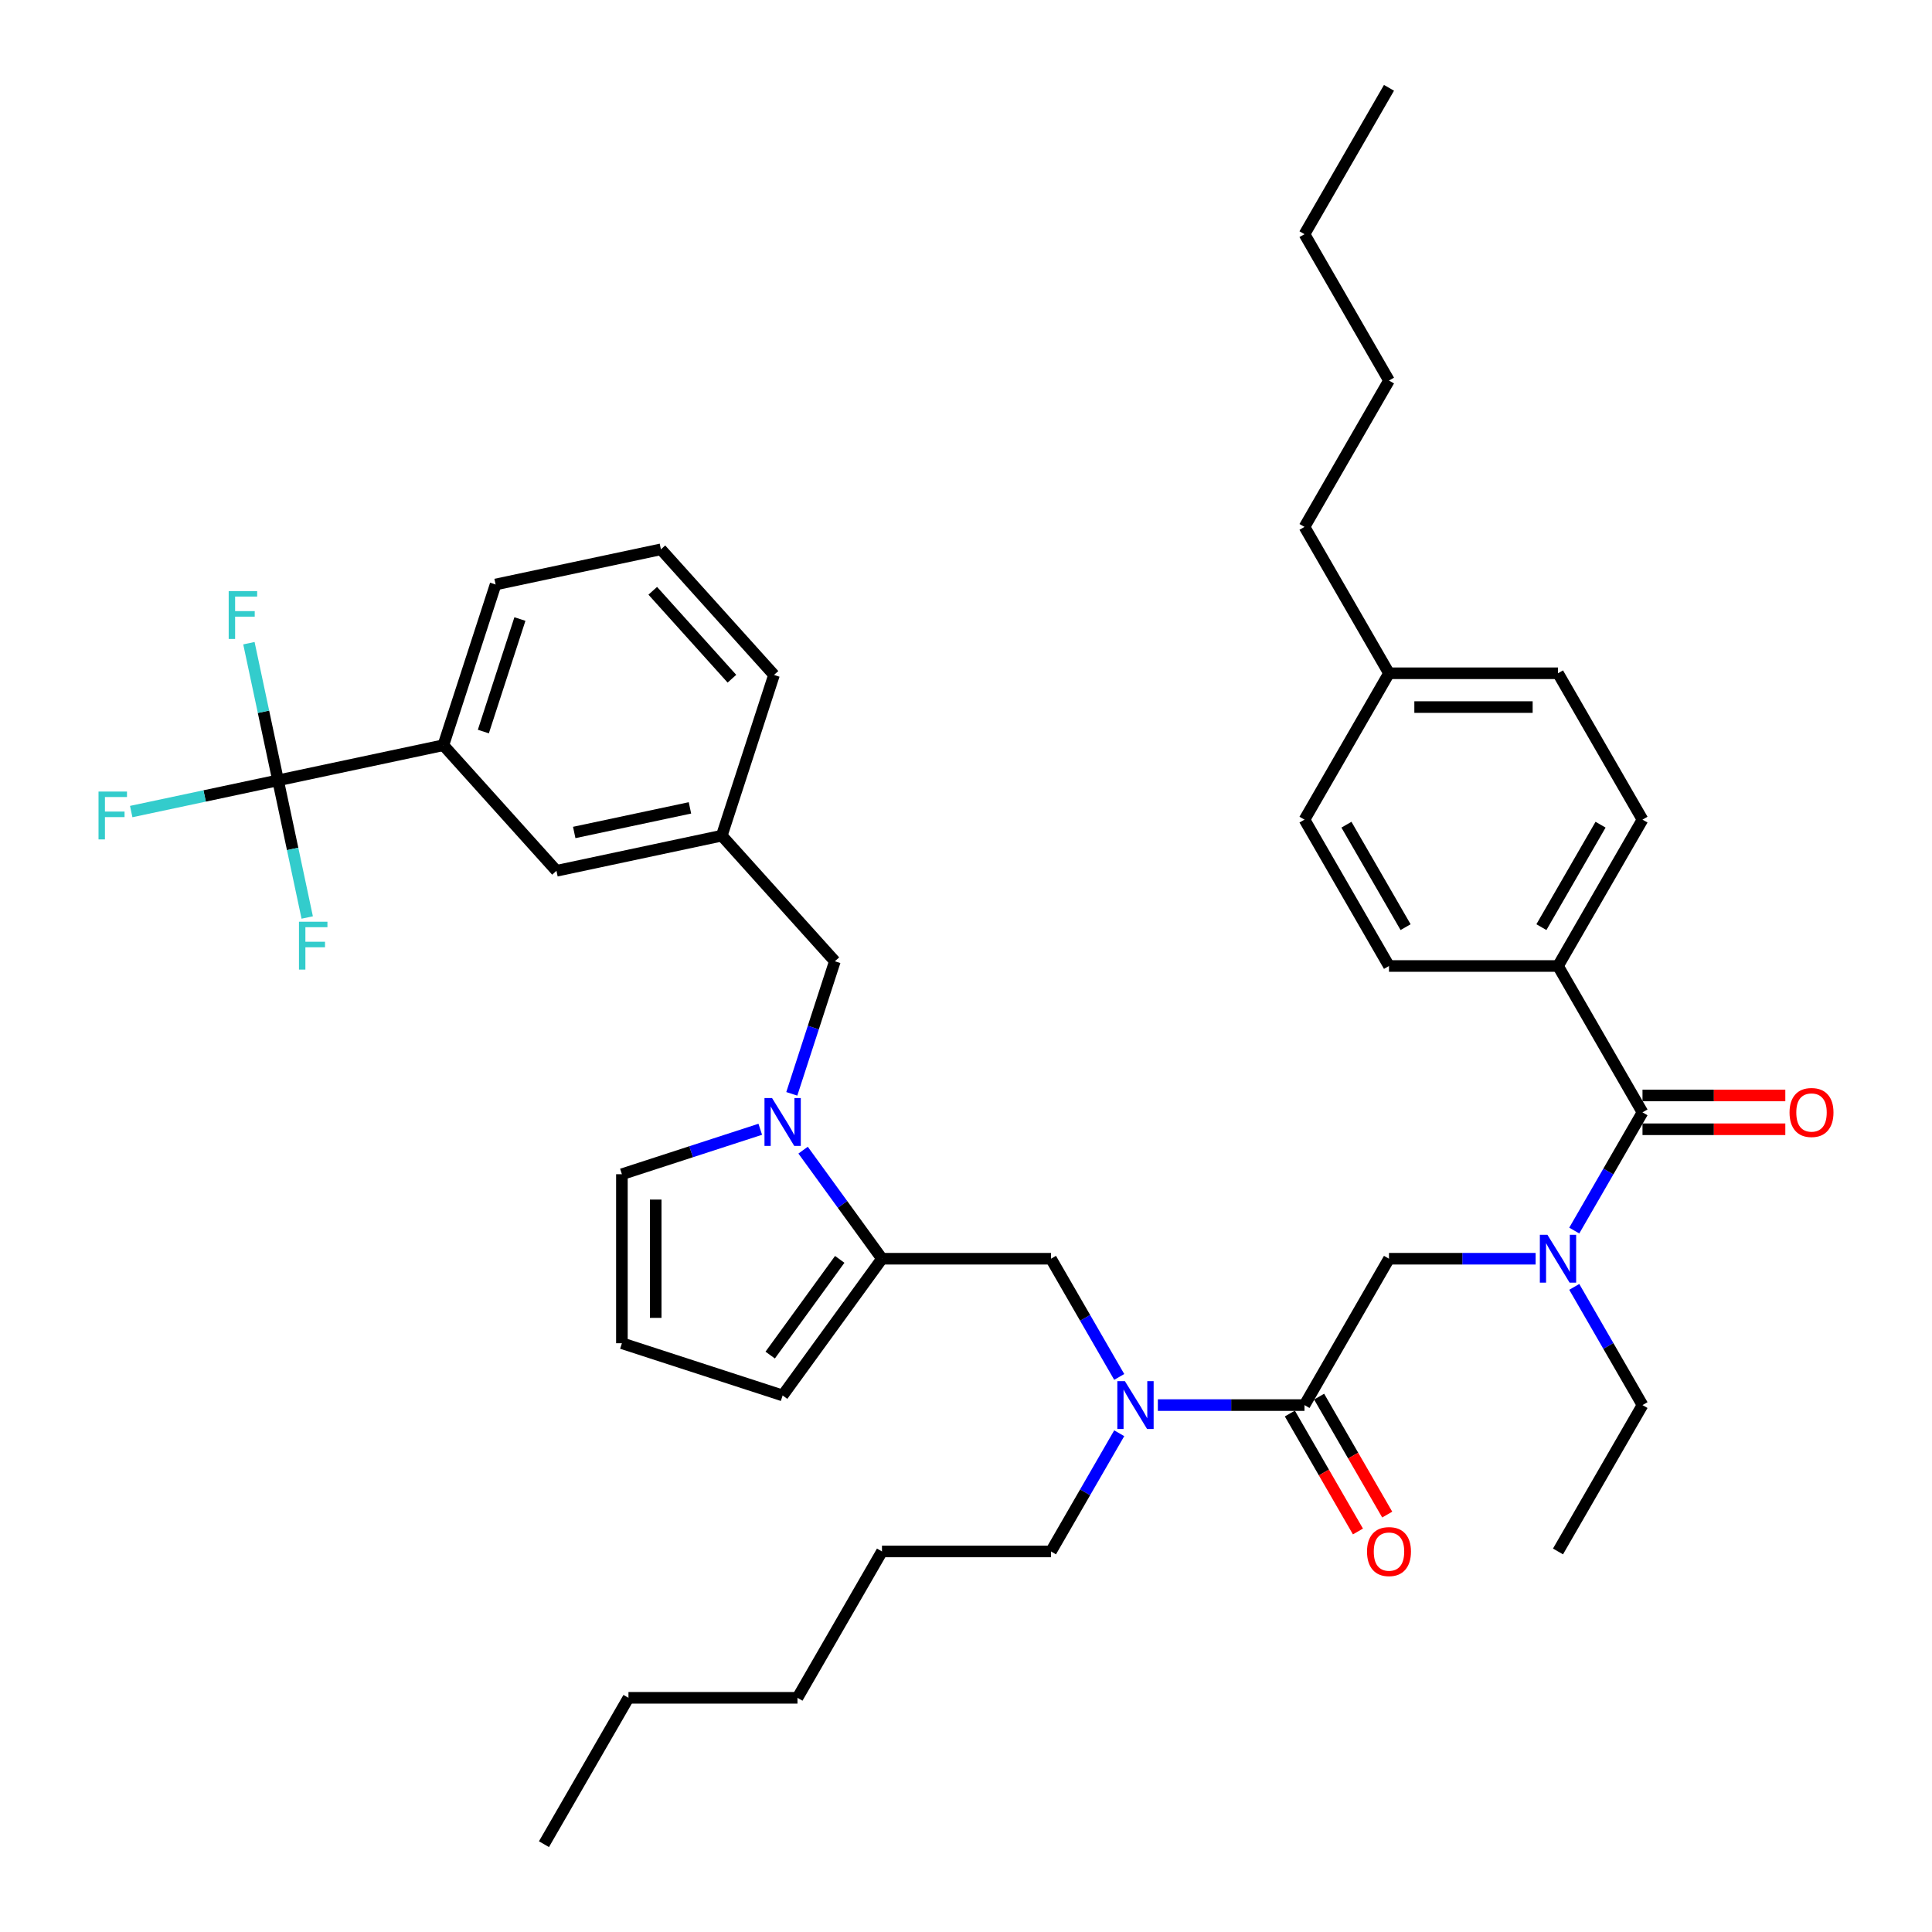 <?xml version='1.0' encoding='iso-8859-1'?>
<svg version='1.1' baseProfile='full'
              xmlns='http://www.w3.org/2000/svg'
                      xmlns:rdkit='http://www.rdkit.org/xml'
                      xmlns:xlink='http://www.w3.org/1999/xlink'
                  xml:space='preserve'
width='1000px' height='1000px' viewBox='0 0 1000 1000'>
<!-- END OF HEADER -->
<rect style='opacity:1.0;fill:#FFFFFF;stroke:none' width='1000' height='1000' x='0' y='0'> </rect>
<path class='bond-0' d='M 814.833,666.089 L 832.495,696.681' style='fill:none;fill-rule:evenodd;stroke:#0000FF;stroke-width:6px;stroke-linecap:butt;stroke-linejoin:miter;stroke-opacity:1' />
<path class='bond-0' d='M 832.495,696.681 L 850.157,727.273' style='fill:none;fill-rule:evenodd;stroke:#000000;stroke-width:6px;stroke-linecap:butt;stroke-linejoin:miter;stroke-opacity:1' />
<path class='bond-1' d='M 794.837,651.515 L 756.889,651.515' style='fill:none;fill-rule:evenodd;stroke:#0000FF;stroke-width:6px;stroke-linecap:butt;stroke-linejoin:miter;stroke-opacity:1' />
<path class='bond-1' d='M 756.889,651.515 L 718.941,651.515' style='fill:none;fill-rule:evenodd;stroke:#000000;stroke-width:6px;stroke-linecap:butt;stroke-linejoin:miter;stroke-opacity:1' />
<path class='bond-2' d='M 814.833,636.941 L 832.495,606.35' style='fill:none;fill-rule:evenodd;stroke:#0000FF;stroke-width:6px;stroke-linecap:butt;stroke-linejoin:miter;stroke-opacity:1' />
<path class='bond-2' d='M 832.495,606.35 L 850.157,575.758' style='fill:none;fill-rule:evenodd;stroke:#000000;stroke-width:6px;stroke-linecap:butt;stroke-linejoin:miter;stroke-opacity:1' />
<path class='bond-3' d='M 806.419,500 L 850.157,424.242' style='fill:none;fill-rule:evenodd;stroke:#000000;stroke-width:6px;stroke-linecap:butt;stroke-linejoin:miter;stroke-opacity:1' />
<path class='bond-3' d='M 797.828,479.889 L 828.445,426.858' style='fill:none;fill-rule:evenodd;stroke:#000000;stroke-width:6px;stroke-linecap:butt;stroke-linejoin:miter;stroke-opacity:1' />
<path class='bond-4' d='M 806.419,500 L 718.941,500' style='fill:none;fill-rule:evenodd;stroke:#000000;stroke-width:6px;stroke-linecap:butt;stroke-linejoin:miter;stroke-opacity:1' />
<path class='bond-5' d='M 806.419,500 L 850.157,575.758' style='fill:none;fill-rule:evenodd;stroke:#000000;stroke-width:6px;stroke-linecap:butt;stroke-linejoin:miter;stroke-opacity:1' />
<path class='bond-6' d='M 667.627,731.647 L 685.249,762.169' style='fill:none;fill-rule:evenodd;stroke:#000000;stroke-width:6px;stroke-linecap:butt;stroke-linejoin:miter;stroke-opacity:1' />
<path class='bond-6' d='M 685.249,762.169 L 702.871,792.69' style='fill:none;fill-rule:evenodd;stroke:#FF0000;stroke-width:6px;stroke-linecap:butt;stroke-linejoin:miter;stroke-opacity:1' />
<path class='bond-6' d='M 682.778,722.899 L 700.4,753.421' style='fill:none;fill-rule:evenodd;stroke:#000000;stroke-width:6px;stroke-linecap:butt;stroke-linejoin:miter;stroke-opacity:1' />
<path class='bond-6' d='M 700.4,753.421 L 718.022,783.943' style='fill:none;fill-rule:evenodd;stroke:#FF0000;stroke-width:6px;stroke-linecap:butt;stroke-linejoin:miter;stroke-opacity:1' />
<path class='bond-7' d='M 675.203,727.273 L 718.941,651.515' style='fill:none;fill-rule:evenodd;stroke:#000000;stroke-width:6px;stroke-linecap:butt;stroke-linejoin:miter;stroke-opacity:1' />
<path class='bond-8' d='M 675.203,727.273 L 637.255,727.273' style='fill:none;fill-rule:evenodd;stroke:#000000;stroke-width:6px;stroke-linecap:butt;stroke-linejoin:miter;stroke-opacity:1' />
<path class='bond-8' d='M 637.255,727.273 L 599.307,727.273' style='fill:none;fill-rule:evenodd;stroke:#0000FF;stroke-width:6px;stroke-linecap:butt;stroke-linejoin:miter;stroke-opacity:1' />
<path class='bond-9' d='M 850.157,584.505 L 887.117,584.505' style='fill:none;fill-rule:evenodd;stroke:#000000;stroke-width:6px;stroke-linecap:butt;stroke-linejoin:miter;stroke-opacity:1' />
<path class='bond-9' d='M 887.117,584.505 L 924.076,584.505' style='fill:none;fill-rule:evenodd;stroke:#FF0000;stroke-width:6px;stroke-linecap:butt;stroke-linejoin:miter;stroke-opacity:1' />
<path class='bond-9' d='M 850.157,567.01 L 887.117,567.01' style='fill:none;fill-rule:evenodd;stroke:#000000;stroke-width:6px;stroke-linecap:butt;stroke-linejoin:miter;stroke-opacity:1' />
<path class='bond-9' d='M 887.117,567.01 L 924.076,567.01' style='fill:none;fill-rule:evenodd;stroke:#FF0000;stroke-width:6px;stroke-linecap:butt;stroke-linejoin:miter;stroke-opacity:1' />
<path class='bond-10' d='M 850.157,424.242 L 806.419,348.485' style='fill:none;fill-rule:evenodd;stroke:#000000;stroke-width:6px;stroke-linecap:butt;stroke-linejoin:miter;stroke-opacity:1' />
<path class='bond-11' d='M 718.941,500 L 675.203,424.242' style='fill:none;fill-rule:evenodd;stroke:#000000;stroke-width:6px;stroke-linecap:butt;stroke-linejoin:miter;stroke-opacity:1' />
<path class='bond-11' d='M 727.532,479.889 L 696.915,426.858' style='fill:none;fill-rule:evenodd;stroke:#000000;stroke-width:6px;stroke-linecap:butt;stroke-linejoin:miter;stroke-opacity:1' />
<path class='bond-12' d='M 143.925,403.907 L 105.918,411.986' style='fill:none;fill-rule:evenodd;stroke:#000000;stroke-width:6px;stroke-linecap:butt;stroke-linejoin:miter;stroke-opacity:1' />
<path class='bond-12' d='M 105.918,411.986 L 67.911,420.064' style='fill:none;fill-rule:evenodd;stroke:#33CCCC;stroke-width:6px;stroke-linecap:butt;stroke-linejoin:miter;stroke-opacity:1' />
<path class='bond-13' d='M 143.925,403.907 L 136.38,368.411' style='fill:none;fill-rule:evenodd;stroke:#000000;stroke-width:6px;stroke-linecap:butt;stroke-linejoin:miter;stroke-opacity:1' />
<path class='bond-13' d='M 136.38,368.411 L 128.835,332.915' style='fill:none;fill-rule:evenodd;stroke:#33CCCC;stroke-width:6px;stroke-linecap:butt;stroke-linejoin:miter;stroke-opacity:1' />
<path class='bond-14' d='M 143.925,403.907 L 151.47,439.403' style='fill:none;fill-rule:evenodd;stroke:#000000;stroke-width:6px;stroke-linecap:butt;stroke-linejoin:miter;stroke-opacity:1' />
<path class='bond-14' d='M 151.47,439.403 L 159.014,474.899' style='fill:none;fill-rule:evenodd;stroke:#33CCCC;stroke-width:6px;stroke-linecap:butt;stroke-linejoin:miter;stroke-opacity:1' />
<path class='bond-15' d='M 143.925,403.907 L 229.49,385.72' style='fill:none;fill-rule:evenodd;stroke:#000000;stroke-width:6px;stroke-linecap:butt;stroke-linejoin:miter;stroke-opacity:1' />
<path class='bond-16' d='M 229.49,385.72 L 256.522,302.524' style='fill:none;fill-rule:evenodd;stroke:#000000;stroke-width:6px;stroke-linecap:butt;stroke-linejoin:miter;stroke-opacity:1' />
<path class='bond-16' d='M 250.184,378.647 L 269.107,320.409' style='fill:none;fill-rule:evenodd;stroke:#000000;stroke-width:6px;stroke-linecap:butt;stroke-linejoin:miter;stroke-opacity:1' />
<path class='bond-17' d='M 229.49,385.72 L 288.024,450.728' style='fill:none;fill-rule:evenodd;stroke:#000000;stroke-width:6px;stroke-linecap:butt;stroke-linejoin:miter;stroke-opacity:1' />
<path class='bond-18' d='M 850.157,727.273 L 806.419,803.03' style='fill:none;fill-rule:evenodd;stroke:#000000;stroke-width:6px;stroke-linecap:butt;stroke-linejoin:miter;stroke-opacity:1' />
<path class='bond-19' d='M 579.311,712.699 L 561.649,682.107' style='fill:none;fill-rule:evenodd;stroke:#0000FF;stroke-width:6px;stroke-linecap:butt;stroke-linejoin:miter;stroke-opacity:1' />
<path class='bond-19' d='M 561.649,682.107 L 543.987,651.515' style='fill:none;fill-rule:evenodd;stroke:#000000;stroke-width:6px;stroke-linecap:butt;stroke-linejoin:miter;stroke-opacity:1' />
<path class='bond-20' d='M 579.311,741.846 L 561.649,772.438' style='fill:none;fill-rule:evenodd;stroke:#0000FF;stroke-width:6px;stroke-linecap:butt;stroke-linejoin:miter;stroke-opacity:1' />
<path class='bond-20' d='M 561.649,772.438 L 543.987,803.03' style='fill:none;fill-rule:evenodd;stroke:#000000;stroke-width:6px;stroke-linecap:butt;stroke-linejoin:miter;stroke-opacity:1' />
<path class='bond-21' d='M 415.68,595.318 L 436.095,623.417' style='fill:none;fill-rule:evenodd;stroke:#0000FF;stroke-width:6px;stroke-linecap:butt;stroke-linejoin:miter;stroke-opacity:1' />
<path class='bond-21' d='M 436.095,623.417 L 456.509,651.515' style='fill:none;fill-rule:evenodd;stroke:#000000;stroke-width:6px;stroke-linecap:butt;stroke-linejoin:miter;stroke-opacity:1' />
<path class='bond-22' d='M 393.51,584.508 L 357.703,596.142' style='fill:none;fill-rule:evenodd;stroke:#0000FF;stroke-width:6px;stroke-linecap:butt;stroke-linejoin:miter;stroke-opacity:1' />
<path class='bond-22' d='M 357.703,596.142 L 321.896,607.776' style='fill:none;fill-rule:evenodd;stroke:#000000;stroke-width:6px;stroke-linecap:butt;stroke-linejoin:miter;stroke-opacity:1' />
<path class='bond-23' d='M 409.827,566.171 L 420.975,531.86' style='fill:none;fill-rule:evenodd;stroke:#0000FF;stroke-width:6px;stroke-linecap:butt;stroke-linejoin:miter;stroke-opacity:1' />
<path class='bond-23' d='M 420.975,531.86 L 432.124,497.549' style='fill:none;fill-rule:evenodd;stroke:#000000;stroke-width:6px;stroke-linecap:butt;stroke-linejoin:miter;stroke-opacity:1' />
<path class='bond-24' d='M 456.509,651.515 L 405.092,722.286' style='fill:none;fill-rule:evenodd;stroke:#000000;stroke-width:6px;stroke-linecap:butt;stroke-linejoin:miter;stroke-opacity:1' />
<path class='bond-24' d='M 434.643,651.847 L 398.65,701.387' style='fill:none;fill-rule:evenodd;stroke:#000000;stroke-width:6px;stroke-linecap:butt;stroke-linejoin:miter;stroke-opacity:1' />
<path class='bond-25' d='M 456.509,651.515 L 543.987,651.515' style='fill:none;fill-rule:evenodd;stroke:#000000;stroke-width:6px;stroke-linecap:butt;stroke-linejoin:miter;stroke-opacity:1' />
<path class='bond-26' d='M 405.092,722.286 L 321.896,695.254' style='fill:none;fill-rule:evenodd;stroke:#000000;stroke-width:6px;stroke-linecap:butt;stroke-linejoin:miter;stroke-opacity:1' />
<path class='bond-27' d='M 321.896,695.254 L 321.896,607.776' style='fill:none;fill-rule:evenodd;stroke:#000000;stroke-width:6px;stroke-linecap:butt;stroke-linejoin:miter;stroke-opacity:1' />
<path class='bond-27' d='M 339.391,682.132 L 339.391,620.898' style='fill:none;fill-rule:evenodd;stroke:#000000;stroke-width:6px;stroke-linecap:butt;stroke-linejoin:miter;stroke-opacity:1' />
<path class='bond-28' d='M 432.124,497.549 L 373.59,432.54' style='fill:none;fill-rule:evenodd;stroke:#000000;stroke-width:6px;stroke-linecap:butt;stroke-linejoin:miter;stroke-opacity:1' />
<path class='bond-29' d='M 543.987,803.03 L 456.509,803.03' style='fill:none;fill-rule:evenodd;stroke:#000000;stroke-width:6px;stroke-linecap:butt;stroke-linejoin:miter;stroke-opacity:1' />
<path class='bond-30' d='M 456.509,803.03 L 412.771,878.788' style='fill:none;fill-rule:evenodd;stroke:#000000;stroke-width:6px;stroke-linecap:butt;stroke-linejoin:miter;stroke-opacity:1' />
<path class='bond-31' d='M 373.59,432.54 L 400.622,349.344' style='fill:none;fill-rule:evenodd;stroke:#000000;stroke-width:6px;stroke-linecap:butt;stroke-linejoin:miter;stroke-opacity:1' />
<path class='bond-32' d='M 373.59,432.54 L 288.024,450.728' style='fill:none;fill-rule:evenodd;stroke:#000000;stroke-width:6px;stroke-linecap:butt;stroke-linejoin:miter;stroke-opacity:1' />
<path class='bond-32' d='M 357.117,418.155 L 297.221,430.887' style='fill:none;fill-rule:evenodd;stroke:#000000;stroke-width:6px;stroke-linecap:butt;stroke-linejoin:miter;stroke-opacity:1' />
<path class='bond-33' d='M 412.771,878.788 L 325.293,878.788' style='fill:none;fill-rule:evenodd;stroke:#000000;stroke-width:6px;stroke-linecap:butt;stroke-linejoin:miter;stroke-opacity:1' />
<path class='bond-34' d='M 325.293,878.788 L 281.555,954.545' style='fill:none;fill-rule:evenodd;stroke:#000000;stroke-width:6px;stroke-linecap:butt;stroke-linejoin:miter;stroke-opacity:1' />
<path class='bond-35' d='M 400.622,349.344 L 342.088,284.336' style='fill:none;fill-rule:evenodd;stroke:#000000;stroke-width:6px;stroke-linecap:butt;stroke-linejoin:miter;stroke-opacity:1' />
<path class='bond-35' d='M 378.84,351.3 L 337.866,305.794' style='fill:none;fill-rule:evenodd;stroke:#000000;stroke-width:6px;stroke-linecap:butt;stroke-linejoin:miter;stroke-opacity:1' />
<path class='bond-36' d='M 342.088,284.336 L 256.522,302.524' style='fill:none;fill-rule:evenodd;stroke:#000000;stroke-width:6px;stroke-linecap:butt;stroke-linejoin:miter;stroke-opacity:1' />
<path class='bond-37' d='M 806.419,348.485 L 718.941,348.485' style='fill:none;fill-rule:evenodd;stroke:#000000;stroke-width:6px;stroke-linecap:butt;stroke-linejoin:miter;stroke-opacity:1' />
<path class='bond-37' d='M 793.297,365.98 L 732.063,365.98' style='fill:none;fill-rule:evenodd;stroke:#000000;stroke-width:6px;stroke-linecap:butt;stroke-linejoin:miter;stroke-opacity:1' />
<path class='bond-38' d='M 675.203,424.242 L 718.941,348.485' style='fill:none;fill-rule:evenodd;stroke:#000000;stroke-width:6px;stroke-linecap:butt;stroke-linejoin:miter;stroke-opacity:1' />
<path class='bond-39' d='M 718.941,348.485 L 675.203,272.727' style='fill:none;fill-rule:evenodd;stroke:#000000;stroke-width:6px;stroke-linecap:butt;stroke-linejoin:miter;stroke-opacity:1' />
<path class='bond-40' d='M 675.203,272.727 L 718.941,196.97' style='fill:none;fill-rule:evenodd;stroke:#000000;stroke-width:6px;stroke-linecap:butt;stroke-linejoin:miter;stroke-opacity:1' />
<path class='bond-41' d='M 718.941,196.97 L 675.203,121.212' style='fill:none;fill-rule:evenodd;stroke:#000000;stroke-width:6px;stroke-linecap:butt;stroke-linejoin:miter;stroke-opacity:1' />
<path class='bond-42' d='M 675.203,121.212 L 718.941,45.455' style='fill:none;fill-rule:evenodd;stroke:#000000;stroke-width:6px;stroke-linecap:butt;stroke-linejoin:miter;stroke-opacity:1' />
<path  class='atom-0' d='M 800.943 639.128
L 809.061 652.25
Q 809.865 653.545, 811.16 655.889
Q 812.455 658.233, 812.525 658.373
L 812.525 639.128
L 815.814 639.128
L 815.814 663.902
L 812.42 663.902
L 803.707 649.556
Q 802.692 647.876, 801.607 645.952
Q 800.558 644.027, 800.243 643.432
L 800.243 663.902
L 797.024 663.902
L 797.024 639.128
L 800.943 639.128
' fill='#0000FF'/>
<path  class='atom-3' d='M 707.569 803.1
Q 707.569 797.152, 710.509 793.828
Q 713.448 790.504, 718.941 790.504
Q 724.435 790.504, 727.374 793.828
Q 730.313 797.152, 730.313 803.1
Q 730.313 809.119, 727.339 812.548
Q 724.365 815.942, 718.941 815.942
Q 713.483 815.942, 710.509 812.548
Q 707.569 809.154, 707.569 803.1
M 718.941 813.143
Q 722.72 813.143, 724.75 810.623
Q 726.814 808.069, 726.814 803.1
Q 726.814 798.237, 724.75 795.787
Q 722.72 793.303, 718.941 793.303
Q 715.162 793.303, 713.098 795.752
Q 711.068 798.202, 711.068 803.1
Q 711.068 808.104, 713.098 810.623
Q 715.162 813.143, 718.941 813.143
' fill='#FF0000'/>
<path  class='atom-6' d='M 926.263 575.828
Q 926.263 569.879, 929.202 566.555
Q 932.141 563.231, 937.635 563.231
Q 943.128 563.231, 946.067 566.555
Q 949.007 569.879, 949.007 575.828
Q 949.007 581.846, 946.032 585.275
Q 943.058 588.669, 937.635 588.669
Q 932.176 588.669, 929.202 585.275
Q 926.263 581.881, 926.263 575.828
M 937.635 585.87
Q 941.414 585.87, 943.443 583.351
Q 945.508 580.796, 945.508 575.828
Q 945.508 570.964, 943.443 568.514
Q 941.414 566.03, 937.635 566.03
Q 933.856 566.03, 931.791 568.479
Q 929.762 570.929, 929.762 575.828
Q 929.762 580.831, 931.791 583.351
Q 933.856 585.87, 937.635 585.87
' fill='#FF0000'/>
<path  class='atom-10' d='M 50.993 409.708
L 65.725 409.708
L 65.725 412.542
L 54.317 412.542
L 54.317 420.065
L 64.465 420.065
L 64.465 422.934
L 54.317 422.934
L 54.317 434.481
L 50.993 434.481
L 50.993 409.708
' fill='#33CCCC'/>
<path  class='atom-11' d='M 118.371 305.955
L 133.103 305.955
L 133.103 308.789
L 121.696 308.789
L 121.696 316.312
L 131.843 316.312
L 131.843 319.181
L 121.696 319.181
L 121.696 330.728
L 118.371 330.728
L 118.371 305.955
' fill='#33CCCC'/>
<path  class='atom-12' d='M 154.747 477.086
L 169.478 477.086
L 169.478 479.92
L 158.071 479.92
L 158.071 487.443
L 168.218 487.443
L 168.218 490.313
L 158.071 490.313
L 158.071 501.86
L 154.747 501.86
L 154.747 477.086
' fill='#33CCCC'/>
<path  class='atom-15' d='M 582.249 714.886
L 590.367 728.008
Q 591.172 729.302, 592.467 731.647
Q 593.761 733.991, 593.831 734.131
L 593.831 714.886
L 597.12 714.886
L 597.12 739.66
L 593.726 739.66
L 585.014 725.313
Q 583.999 723.634, 582.914 721.709
Q 581.864 719.785, 581.55 719.19
L 581.55 739.66
L 578.33 739.66
L 578.33 714.886
L 582.249 714.886
' fill='#0000FF'/>
<path  class='atom-16' d='M 399.615 568.358
L 407.733 581.479
Q 408.538 582.774, 409.833 585.118
Q 411.128 587.463, 411.197 587.603
L 411.197 568.358
L 414.487 568.358
L 414.487 593.131
L 411.093 593.131
L 402.38 578.785
Q 401.365 577.105, 400.28 575.181
Q 399.231 573.256, 398.916 572.662
L 398.916 593.131
L 395.697 593.131
L 395.697 568.358
L 399.615 568.358
' fill='#0000FF'/>
</svg>
